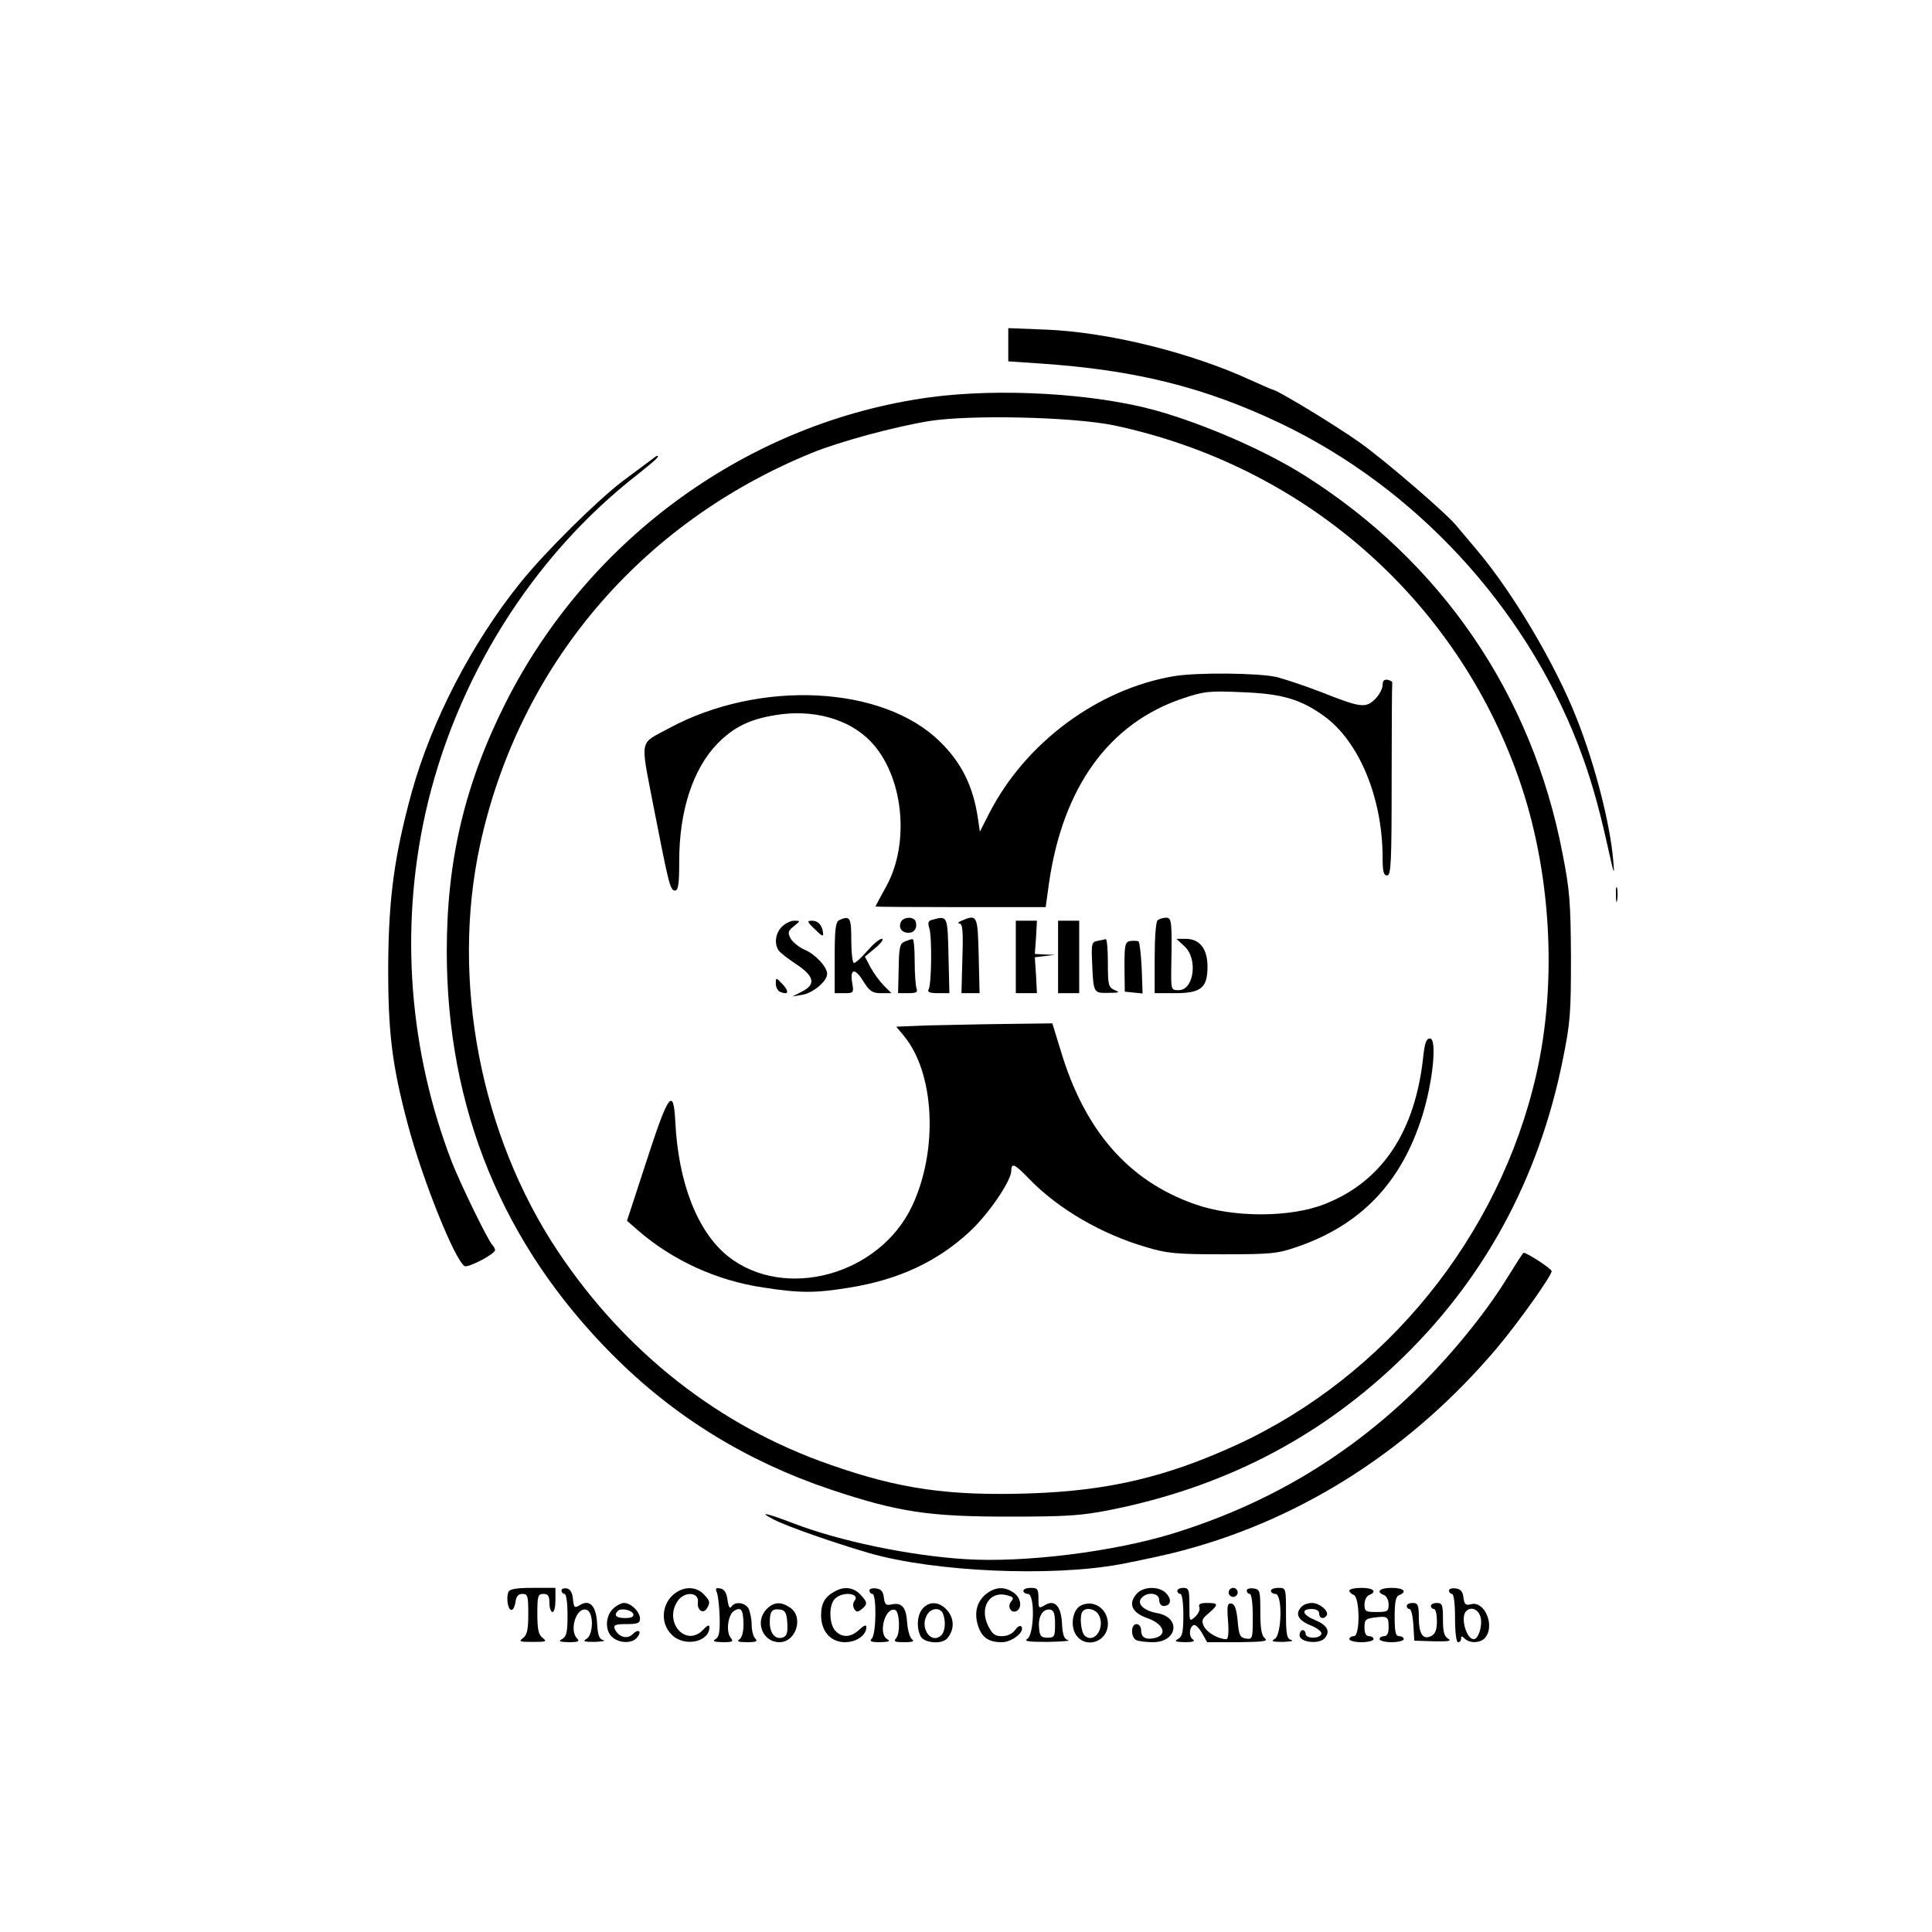 <?xml version="1.0" standalone="no"?>
<!DOCTYPE svg PUBLIC "-//W3C//DTD SVG 20010904//EN"
 "http://www.w3.org/TR/2001/REC-SVG-20010904/DTD/svg10.dtd">
<svg version="1.0" xmlns="http://www.w3.org/2000/svg"
 width="640pt" height="640pt" viewBox="0 0 640 640"
 preserveAspectRatio="xMidYMid meet">

<g transform="translate(0,640) scale(0.1,-0.1)"
fill="#000000" stroke="none">
<path d="M3340 5258 l0 -55 103 -7 c316 -21 547 -78 802 -200 442 -212 803
-601 982 -1061 40 -104 67 -197 98 -336 22 -99 24 -105 19 -49 -10 121 -61
319 -121 470 -70 178 -210 415 -329 556 -32 38 -63 75 -69 82 -32 40 -234 214
-319 275 -83 59 -278 177 -292 177 -2 0 -33 14 -69 30 -202 93 -472 159 -677
168 l-128 5 0 -55z"/>
<path d="M3081 5084 c-597 -81 -1128 -463 -1405 -1010 -136 -270 -196 -522
-196 -825 0 -521 185 -971 548 -1336 205 -206 444 -353 723 -447 224 -75 326
-90 589 -90 193 0 241 3 337 22 371 74 684 234 948 484 287 271 472 609 552
1008 25 122 27 155 27 340 -1 179 -4 222 -28 343 -101 527 -402 967 -856 1253
-130 82 -330 169 -490 214 -205 57 -518 75 -749 44z m609 -93 c627 -133 1130
-571 1340 -1166 108 -306 130 -675 59 -985 -122 -535 -498 -999 -994 -1227
-232 -106 -423 -151 -680 -160 -272 -9 -434 14 -665 95 -366 127 -678 371
-902 707 -256 384 -355 898 -258 1345 129 594 531 1068 1100 1300 94 38 272
86 387 105 137 22 477 14 613 -14z"/>
<path d="M3888 4160 c-252 -43 -491 -220 -611 -454 l-31 -61 -7 47 c-16 105
-54 181 -124 250 -189 188 -599 208 -900 45 -98 -53 -94 -30 -52 -249 53 -271
57 -288 73 -288 11 0 14 21 14 98 0 165 45 304 126 388 54 55 106 81 192 95
124 21 244 -12 316 -87 108 -112 132 -334 52 -480 -20 -36 -36 -66 -36 -67 0
-1 127 -2 282 -2 l282 0 11 80 c46 318 199 529 442 611 72 24 88 26 198 21
132 -5 193 -23 271 -79 115 -83 193 -268 194 -465 0 -49 3 -63 15 -63 13 0 15
42 15 315 0 173 1 318 2 323 1 4 -6 8 -15 10 -12 2 -17 -3 -17 -18 0 -11 -11
-32 -25 -46 -31 -31 -49 -28 -180 24 -49 19 -115 41 -145 49 -60 14 -265 16
-342 3z"/>
<path d="M2780 3352 c-12 -6 -15 -30 -15 -125 l0 -117 32 0 c30 0 32 1 26 34
-8 48 9 51 37 5 21 -33 30 -39 59 -39 l34 0 -25 25 c-13 13 -33 40 -44 60
l-19 36 35 29 c19 16 29 30 21 30 -8 0 -29 -18 -48 -40 -19 -22 -39 -40 -44
-40 -5 0 -9 34 -9 75 0 76 -4 83 -40 67z"/>
<path d="M2984 3345 c-8 -19 3 -35 26 -35 19 0 30 17 23 38 -6 17 -42 15 -49
-3z"/>
<path d="M3088 3353 c-13 -3 -15 -10 -10 -26 10 -28 8 -189 -2 -205 -5 -8 4
-12 31 -12 l38 0 -3 125 c-3 133 -3 132 -54 118z"/>
<path d="M3185 3350 c-11 -5 -14 -9 -7 -9 11 -1 13 -25 10 -116 l-3 -115 30 0
30 0 -3 125 c-3 134 -5 137 -57 115z"/>
<path d="M3835 3352 c-6 -4 -10 -58 -10 -125 l0 -117 68 0 c86 0 107 18 107
88 0 59 -26 92 -72 92 l-31 0 27 -25 c45 -41 31 -145 -19 -145 -26 0 -26 0
-25 78 3 151 1 162 -17 162 -10 0 -22 -4 -28 -8z"/>
<path d="M2590 3330 c-21 -21 -26 -55 -11 -78 4 -7 30 -27 57 -45 61 -40 68
-67 22 -91 l-33 -17 35 6 c35 7 80 45 80 69 0 23 -40 66 -75 80 -18 8 -39 25
-46 37 -10 20 -9 25 11 41 22 18 22 18 1 18 -12 0 -30 -9 -41 -20z"/>
<path d="M2696 3325 c28 -28 33 -30 30 -12 -3 23 -17 37 -36 37 -17 0 -17 -3
6 -25z"/>
<path d="M3365 3230 l0 -120 35 0 35 0 -3 59 -4 60 34 4 33 4 -33 1 -34 2 4
55 3 55 -35 0 -35 0 0 -120z"/>
<path d="M3505 3230 l0 -120 35 0 35 0 0 120 0 120 -35 0 -35 0 0 -120z"/>
<path d="M2997 3281 c-16 -6 -19 -19 -20 -89 l-2 -82 34 0 c26 0 32 3 27 16
-3 9 -6 49 -6 90 0 41 -3 74 -7 73 -5 0 -16 -4 -26 -8z"/>
<path d="M3635 3283 c-19 -3 -20 -10 -17 -76 4 -97 5 -97 54 -96 36 0 39 2 21
9 -21 9 -23 16 -23 90 0 44 -3 79 -7 79 -5 -1 -17 -4 -28 -6z"/>
<path d="M3745 3283 c-18 -3 -20 -11 -20 -86 l1 -82 29 -3 30 -3 -3 83 c-2 46
-7 85 -10 89 -4 3 -16 3 -27 2z"/>
<path d="M2570 3141 c0 -12 7 -24 15 -27 27 -11 30 1 8 25 -23 24 -23 24 -23
2z"/>
<path d="M3067 3003 l-98 -4 24 -29 c103 -122 116 -378 29 -564 -108 -230
-422 -316 -610 -168 -101 81 -165 242 -175 447 -6 116 -23 92 -95 -130 l-65
-199 39 -34 c114 -98 258 -164 412 -187 122 -19 174 -19 288 0 160 26 288 85
395 184 63 58 139 169 139 203 0 28 12 22 60 -28 96 -99 239 -182 386 -225 69
-21 100 -24 254 -24 159 0 182 2 245 24 212 72 347 213 416 433 36 114 50 258
26 258 -12 0 -17 -14 -22 -57 -26 -251 -136 -416 -325 -491 -114 -46 -306 -46
-432 -1 -220 77 -365 244 -444 508 l-28 91 -160 -2 c-89 -1 -205 -4 -259 -5z"/>
<path d="M2155 4875 c-11 -8 -51 -38 -90 -67 -85 -64 -259 -236 -341 -338
-161 -200 -294 -457 -360 -694 -57 -208 -76 -346 -78 -566 -1 -227 12 -337 65
-535 47 -178 155 -449 188 -469 11 -7 101 40 101 53 0 4 -4 11 -9 17 -15 15
-106 203 -134 274 -142 369 -173 771 -88 1155 99 444 354 852 704 1124 59 47
74 61 64 61 -2 0 -12 -7 -22 -15z"/>
<path d="M5353 3435 c0 -22 2 -30 4 -17 2 12 2 30 0 40 -3 9 -5 -1 -4 -23z"/>
<path d="M4991 2164 c-72 -117 -190 -261 -307 -374 -230 -222 -493 -376 -802
-471 -197 -60 -489 -96 -682 -84 -184 11 -420 60 -575 120 -89 34 -116 39 -61
11 47 -24 200 -77 316 -111 216 -62 601 -79 830 -37 69 13 166 34 216 48 397
107 755 339 1034 670 70 83 180 238 180 253 0 8 -81 61 -93 61 -2 0 -27 -39
-56 -86z"/>
<path d="M1684 1126 c-8 -21 -1 -61 11 -59 6 1 11 14 13 28 2 17 9 25 23 25
17 0 19 -7 19 -66 0 -52 -4 -70 -17 -80 -16 -12 -12 -13 32 -13 44 0 48 1 33
13 -14 10 -18 28 -18 80 0 59 2 66 20 66 16 0 20 -7 20 -30 0 -16 5 -30 10
-30 6 0 10 18 10 40 l0 40 -75 0 c-56 0 -77 -4 -81 -14z"/>
<path d="M1860 1131 c0 -6 5 -11 10 -11 6 0 10 -30 10 -70 0 -55 -3 -71 -17
-79 -15 -8 -10 -10 22 -11 30 0 36 3 27 12 -28 28 -2 108 32 95 23 -9 22 -82
-1 -96 -14 -8 -8 -10 27 -10 25 1 37 3 28 6 -13 3 -18 17 -20 55 -3 59 -25 81
-57 61 -18 -11 -20 -9 -23 20 -2 21 -9 33 -20 35 -10 2 -18 -1 -18 -7z"/>
<path d="M2245 1128 c-52 -30 -62 -102 -20 -143 41 -42 125 -25 125 25 0 9 -7
6 -20 -8 -58 -62 -134 26 -84 96 22 31 70 28 66 -5 -4 -26 17 -41 29 -22 13
20 11 27 -11 49 -22 22 -55 25 -85 8z"/>
<path d="M2375 1124 c4 -11 8 -47 9 -82 1 -48 -2 -66 -14 -72 -11 -7 -4 -9 24
-10 32 0 37 2 27 14 -17 20 -10 77 11 90 23 14 30 4 31 -44 0 -26 -5 -45 -14
-51 -10 -6 -2 -9 26 -9 30 0 36 3 27 12 -7 7 -12 27 -12 46 0 18 -5 42 -10 53
-12 21 -45 25 -57 7 -5 -9 -10 -1 -13 22 -3 24 -11 36 -24 38 -15 3 -17 0 -11
-14z"/>
<path d="M2765 1128 c-32 -17 -45 -39 -45 -79 0 -53 32 -89 79 -89 38 0 71 23
71 50 0 9 -8 6 -23 -8 -28 -27 -58 -28 -80 -4 -21 23 -22 86 -1 106 26 26 86
18 64 -8 -5 -7 -5 -18 0 -26 7 -11 11 -11 24 -1 21 17 20 23 -4 49 -23 24 -54
28 -85 10z"/>
<path d="M2880 1131 c0 -6 5 -11 10 -11 14 0 13 -133 -2 -148 -9 -9 -3 -12 27
-12 30 1 36 3 24 10 -31 18 -7 107 26 97 15 -5 18 -76 4 -93 -10 -12 -5 -14
27 -14 26 0 34 3 26 9 -8 5 -15 30 -17 56 -3 51 -18 68 -52 60 -18 -4 -22 0
-25 22 -2 20 -9 29 -25 31 -13 2 -23 -1 -23 -7z"/>
<path d="M3267 1120 c-31 -25 -41 -62 -27 -106 13 -39 35 -54 79 -54 33 0 76
34 65 51 -4 6 -12 2 -21 -10 -9 -13 -25 -21 -44 -21 -24 0 -32 7 -46 35 -29
60 5 115 61 101 23 -6 26 -9 15 -22 -14 -17 2 -41 20 -30 18 12 12 44 -11 60
-30 21 -60 20 -91 -4z"/>
<path d="M3390 1130 c0 -5 7 -10 15 -10 24 0 21 -135 -2 -149 -13 -8 5 -10 67
-10 47 1 77 3 68 6 -13 3 -18 17 -20 55 -3 59 -25 81 -58 60 -19 -11 -20 -10
-20 23 0 31 -3 35 -25 35 -14 0 -25 -4 -25 -10z m105 -110 c0 -41 -2 -45 -25
-45 -21 0 -26 5 -28 33 -4 37 13 64 37 60 12 -2 16 -15 16 -48z"/>
<path d="M3766 1121 c-30 -33 -17 -63 34 -81 54 -19 69 -55 26 -66 -31 -7 -46
1 -46 27 0 10 -7 19 -15 19 -20 0 -20 -46 1 -54 9 -3 33 -6 53 -6 81 0 94 81
16 96 -46 8 -70 31 -54 50 18 22 59 18 59 -6 0 -11 6 -20 14 -20 24 0 29 20
10 41 -22 25 -75 25 -98 0z"/>
<path d="M3900 1130 c0 -5 5 -10 10 -10 6 0 10 -30 10 -70 0 -55 -3 -71 -17
-79 -14 -8 -10 -10 22 -11 26 0 35 3 27 9 -15 9 -13 42 3 48 6 1 18 -11 27
-27 l17 -30 103 0 c83 1 100 3 88 13 -11 9 -15 32 -15 87 0 70 -1 75 -22 78
-13 2 -23 -1 -23 -7 0 -6 5 -11 10 -11 6 0 10 -32 10 -76 0 -72 -1 -75 -22
-72 -20 3 -24 10 -28 58 -4 39 -9 56 -21 58 -13 2 -15 -7 -11 -58 3 -38 1 -60
-6 -60 -25 0 -62 21 -73 41 -10 20 -8 26 15 45 33 29 33 34 -5 34 -23 0 -30
-4 -26 -14 3 -8 -3 -22 -14 -32 -19 -17 -19 -16 -19 39 0 50 -2 57 -20 57 -11
0 -20 -4 -20 -10z"/>
<path d="M4070 1125 c0 -8 7 -15 15 -15 8 0 15 7 15 15 0 8 -7 15 -15 15 -8 0
-15 -7 -15 -15z"/>
<path d="M4210 1130 c0 -5 7 -10 15 -10 24 0 21 -135 -2 -149 -14 -8 -8 -10
27 -10 25 1 37 3 28 6 -15 4 -18 17 -18 89 0 83 0 84 -25 84 -14 0 -25 -4 -25
-10z"/>
<path d="M4470 1131 c0 -5 6 -11 14 -14 21 -8 22 -137 1 -137 -8 0 -15 -4 -15
-10 0 -5 18 -10 40 -10 22 0 40 5 40 10 0 6 -7 10 -15 10 -10 0 -15 10 -15 29
0 26 4 29 35 33 42 5 45 3 45 -34 0 -18 -5 -28 -15 -28 -8 0 -15 -4 -15 -10 0
-5 18 -10 40 -10 22 0 40 5 40 10 0 6 -7 10 -15 10 -12 0 -15 14 -15 65 0 49
4 67 15 71 28 11 15 24 -25 24 -40 0 -53 -13 -25 -24 8 -3 15 -17 15 -31 0
-23 -4 -25 -40 -25 -36 0 -40 2 -40 25 0 14 7 28 15 31 28 11 15 24 -25 24
-22 0 -40 -4 -40 -9z"/>
<path d="M4800 1131 c0 -6 5 -11 10 -11 6 0 10 -33 10 -80 0 -47 4 -80 10 -80
6 0 10 5 10 12 0 9 3 9 12 0 17 -17 53 -15 68 3 33 40 -2 122 -46 111 -19 -5
-23 -1 -26 21 -2 20 -9 29 -25 31 -13 2 -23 -1 -23 -7z m105 -90 c6 -29 -8
-71 -23 -71 -25 0 -45 74 -25 93 17 17 42 5 48 -22z"/>
<path d="M2030 1070 c-25 -25 -26 -72 -2 -93 23 -21 66 -22 82 -2 18 22 5 31
-15 11 -18 -18 -48 -8 -59 19 -4 12 3 15 39 15 37 0 45 3 45 18 0 23 -30 52
-53 52 -9 0 -26 -9 -37 -20z m68 -17 c2 -9 -7 -13 -27 -13 -30 0 -39 9 -24 24
11 10 46 3 51 -11z"/>
<path d="M2540 1070 c-41 -41 -14 -110 42 -110 55 0 81 83 36 114 -30 21 -54
20 -78 -4z m68 -46 c2 -31 -1 -43 -14 -48 -24 -9 -44 12 -44 49 0 38 7 47 35
43 16 -2 21 -12 23 -44z"/>
<path d="M3057 1072 c-19 -21 -22 -64 -7 -93 12 -22 71 -27 88 -6 23 27 24 62
2 90 -25 31 -60 35 -83 9z m67 -18 c10 -27 7 -61 -8 -73 -33 -27 -69 26 -46
68 13 25 45 28 54 5z"/>
<path d="M3578 1080 c-25 -15 -33 -66 -14 -95 32 -49 106 -24 106 36 0 51 -50
83 -92 59z m62 -30 c22 -41 -14 -96 -46 -69 -14 12 -19 70 -7 82 13 14 43 6
53 -13z"/>
<path d="M4312 1078 c-23 -23 -13 -45 29 -62 23 -9 39 -22 36 -29 -5 -16 -52
-16 -52 1 0 6 -4 12 -10 12 -5 0 -10 -8 -10 -17 0 -24 66 -31 84 -9 19 23 7
43 -34 60 -41 17 -46 36 -10 36 16 0 25 -6 25 -15 0 -17 16 -20 25 -6 8 14
-24 41 -49 41 -12 0 -27 -5 -34 -12z"/>
<path d="M4660 1080 c0 -5 4 -10 9 -10 6 0 11 -24 13 -52 l3 -53 65 -2 c47 -1
60 1 48 8 -14 8 -18 23 -18 64 0 48 -2 55 -20 55 -11 0 -20 -4 -20 -10 0 -5 5
-10 10 -10 6 0 10 -18 10 -40 0 -28 -5 -42 -18 -49 -28 -15 -42 6 -42 61 0 41
-3 48 -20 48 -11 0 -20 -4 -20 -10z"/>
</g>
</svg>
